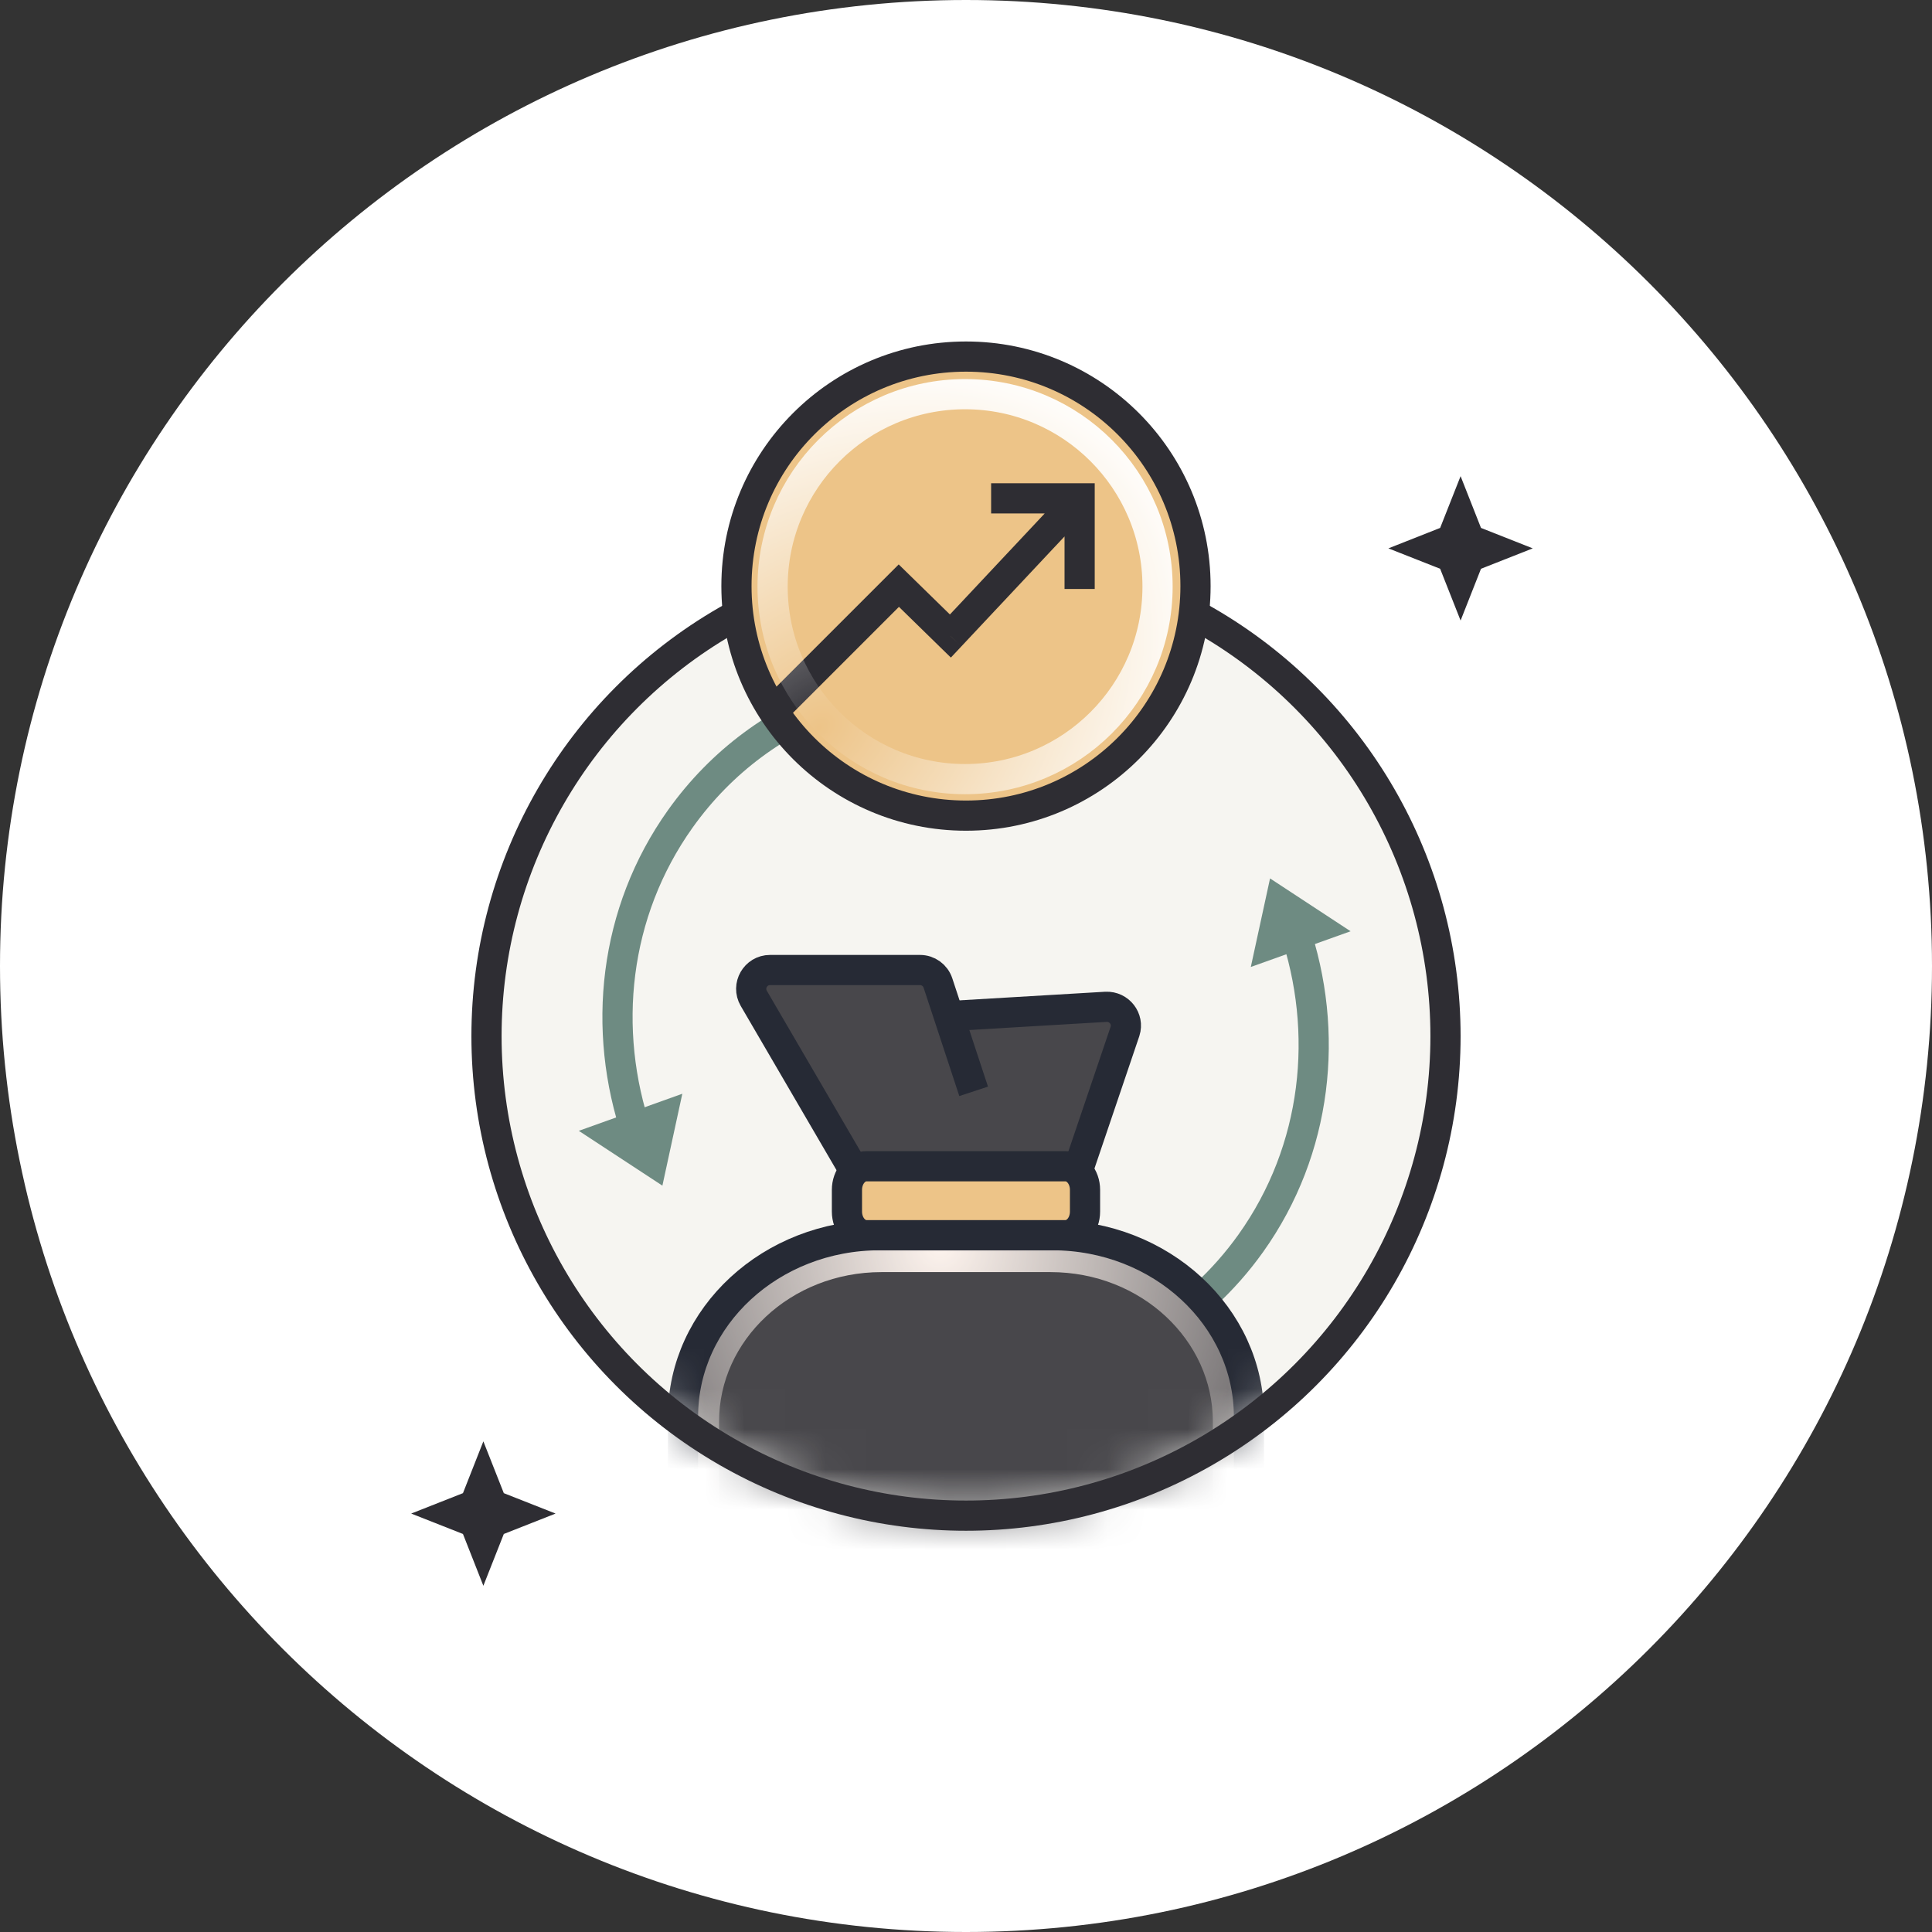 <svg width="48" height="48" viewBox="0 0 48 48" fill="none" xmlns="http://www.w3.org/2000/svg">
<rect x="0" y="0" width="48" height="48" fill="#333333" stroke="none"/>
<path d="M0 24C0 10.745 10.745 0 24 0C37.255 0 48 10.745 48 24C48 37.255 37.255 48 24 48C10.745 48 0 37.255 0 24Z" fill="white"/>
<path d="M24 37.605C30.622 37.605 35.99 32.236 35.99 25.614C35.99 18.991 30.622 13.623 24 13.623C17.377 13.623 12.009 18.991 12.009 25.614C12.009 32.236 17.377 37.605 24 37.605Z" fill="#F6F5F1"/>
<mask id="mask0_3420_47648" style="mask-type:alpha" maskUnits="userSpaceOnUse" x="12" y="13" width="24" height="25">
<path d="M24 37.605C30.622 37.605 35.99 32.236 35.99 25.614C35.99 18.991 30.622 13.623 24 13.623C17.377 13.623 12.009 18.991 12.009 25.614C12.009 32.236 17.377 37.605 24 37.605Z" fill="#F6F4F1"/>
</mask>
<g mask="url(#mask0_3420_47648)">
<path d="M31.554 21.824L33.555 23.137L31.076 24.024L31.554 21.824Z" fill="#6E8B82"/>
<path d="M19.002 32.591C22.93 35.496 28.337 34.732 31.078 30.885C32.734 28.56 33.038 25.641 32.152 23.054" stroke="#6E8B82" stroke-width="0.75" stroke-linecap="square" stroke-linejoin="round"/>
<path d="M16.457 29.457L14.38 28.095L16.952 27.174L16.457 29.457Z" fill="#6E8B82"/>
<path d="M15.828 28.174C14.942 25.587 15.246 22.668 16.903 20.343C18.958 17.459 22.511 16.308 25.817 17.137" stroke="#6E8B82" stroke-width="0.75" stroke-linecap="square" stroke-linejoin="round"/>
<path d="M21.857 30.688H26.142C28.839 30.688 31.03 32.708 31.03 35.198V46.273C31.03 46.446 30.89 46.586 30.718 46.586H16.969V35.198C16.969 32.709 19.159 30.688 21.857 30.688Z" fill="#48474B"/>
<path d="M21.244 29.117L18.745 24.551C18.633 24.345 18.778 24.094 19.012 24.089L23.149 24L23.499 25.013L27.973 25.115L26.925 29.117H21.244Z" fill="#48474B"/>
<path d="M21.498 29.554L18.727 24.803C18.546 24.491 18.771 24.1 19.131 24.1H22.858C23.06 24.1 23.239 24.229 23.303 24.422L24.19 27.114" stroke="#262A35" stroke-width="0.75"/>
<path d="M23.635 25.241L27.478 25.014C27.806 25 28.049 25.311 27.951 25.621L26.7 29.313" stroke="#262A35" stroke-width="0.75"/>
<path d="M21.901 31.23H26.097C28.556 31.23 30.508 33.086 30.508 35.318V45.513C30.508 45.898 30.196 46.21 29.811 46.21H18.188C17.802 46.21 17.49 45.898 17.49 45.513V35.318C17.49 33.087 19.441 31.231 21.901 31.23Z" stroke="url(#paint0_radial_3420_47648)" stroke-width="0.75"/>
<path d="M21.857 30.688H26.142C28.839 30.688 31.03 32.708 31.03 35.198V45.513C31.03 46.106 30.55 46.586 29.958 46.586H18.041C17.449 46.586 16.969 46.106 16.969 45.513V35.198C16.969 32.709 19.159 30.688 21.857 30.688Z" stroke="#262A35" stroke-width="0.75"/>
<path d="M26.471 28.975H21.528C21.26 28.975 21.042 29.238 21.042 29.562V30.1C21.042 30.425 21.26 30.688 21.528 30.688H26.471C26.74 30.688 26.957 30.425 26.957 30.1V29.562C26.957 29.238 26.74 28.975 26.471 28.975Z" fill="#EDC488" stroke="#262A35" stroke-width="0.75"/>
</g>
<circle cx="24" cy="25.743" r="11.913" stroke="#2E2D33" stroke-width="0.75"/>
<path d="M24 20.264C27.149 20.264 29.702 17.711 29.702 14.562C29.702 11.412 27.149 8.859 24 8.859C20.85 8.859 18.297 11.412 18.297 14.562C18.297 17.711 20.85 20.264 24 20.264Z" fill="#EDC488"/>
<path d="M19.11 17.241C18.963 17.387 18.963 17.625 19.11 17.771C19.256 17.918 19.494 17.918 19.64 17.771L19.11 17.241ZM22.331 14.55L22.593 14.282L22.328 14.023L22.066 14.285L22.331 14.55ZM23.612 15.802L23.35 16.07L23.624 16.337L23.886 16.058L23.612 15.802ZM26.823 12.381H27.198V12.006H26.823V12.381ZM24.999 12.006H24.624V12.756H24.999V12.006ZM26.448 14.258V14.633H27.198V14.258H26.448ZM19.64 17.771L22.596 14.815L22.066 14.285L19.11 17.241L19.64 17.771ZM22.069 14.818L23.35 16.07L23.874 15.534L22.593 14.282L22.069 14.818ZM26.823 12.006H24.999V12.756H26.823V12.006ZM26.448 12.381V14.258H27.198V12.381H26.448ZM23.886 16.058L27.096 12.637L26.549 12.124L23.339 15.545L23.886 16.058Z" fill="#2E2D33"/>
<circle cx="23.977" cy="14.575" r="4.782" stroke="url(#paint1_radial_3420_47648)" stroke-width="0.75" stroke-linecap="square"/>
<path d="M24 20.264C27.149 20.264 29.702 17.711 29.702 14.562C29.702 11.412 27.149 8.859 24 8.859C20.85 8.859 18.297 11.412 18.297 14.562C18.297 17.711 20.85 20.264 24 20.264Z" stroke="#2E2D33" stroke-width="0.75"/>
<path d="M36.288 11.83L36.795 13.116L38.081 13.624L36.795 14.131L36.288 15.417L35.78 14.131L34.494 13.624L35.78 13.116L36.288 11.83Z" fill="#2E2D33"/>
<path d="M12.009 35.81L12.517 37.097L13.803 37.604L12.517 38.111L12.009 39.398L11.502 38.111L10.216 37.604L11.502 37.097L12.009 35.81Z" fill="#2E2D33"/>
<defs>
<radialGradient id="paint0_radial_3420_47648" cx="0" cy="0" r="1" gradientUnits="userSpaceOnUse" gradientTransform="translate(23.352 30.855) rotate(90) scale(12.799 11.039)">
<stop stop-color="#FFF5EF"/>
<stop offset="1" stop-color="#FFF5EF" stop-opacity="0"/>
</radialGradient>
<radialGradient id="paint1_radial_3420_47648" cx="0" cy="0" r="1" gradientUnits="userSpaceOnUse" gradientTransform="translate(20.346 18.08) rotate(-40.156) scale(10.676 7.921)">
<stop stop-color="white" stop-opacity="0"/>
<stop offset="1" stop-color="white"/>
</radialGradient>
</defs>
</svg>
